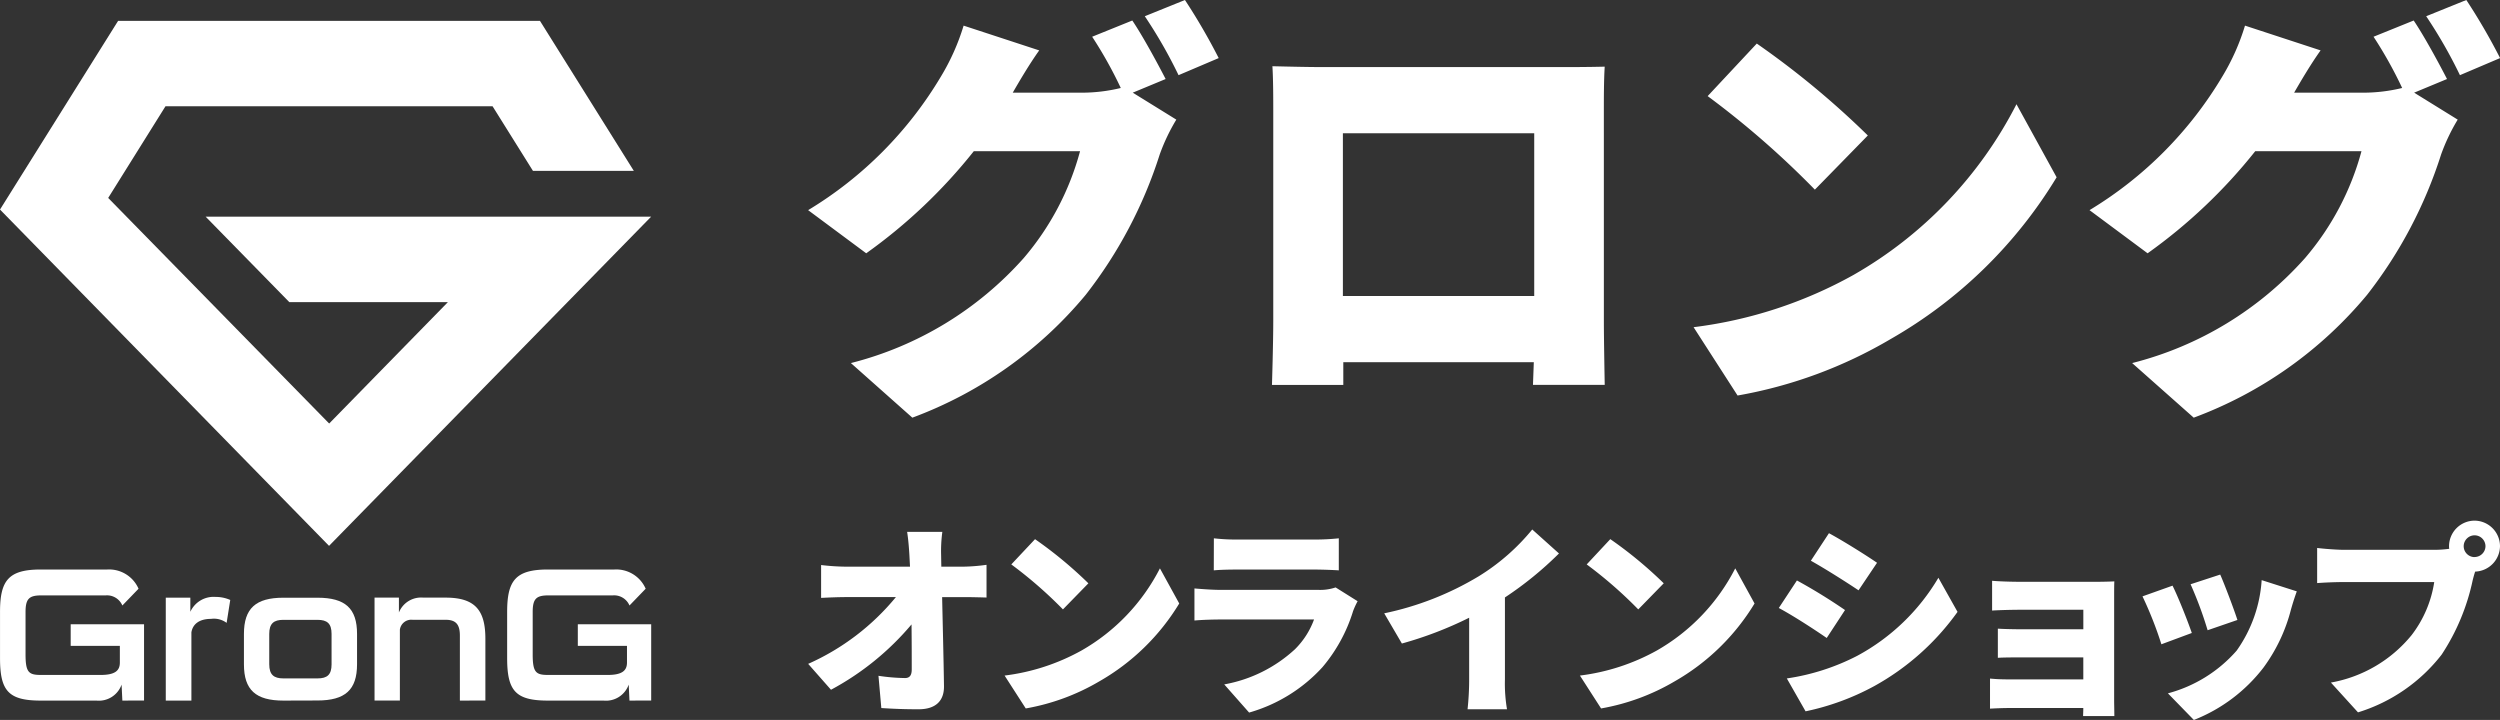 <svg xmlns="http://www.w3.org/2000/svg" width="119.999" height="34.558" viewBox="0 0 119.999 34.558">
  <rect x="0" y="0" width="119.999" height="34.558" fill="#333333" stroke="none"/>
  <defs>
    <style>
      .cls-1 {
        fill: #fff;
      }
    </style>
  </defs>
  <g id="logo_white" transform="translate(18533.883 14956)">
    <g id="グループ_735" data-name="グループ 735" transform="translate(-18533.883 -14955.201)">
      <g id="グループ_733" data-name="グループ 733" transform="translate(0 26.537)">
        <path id="パス_169" data-name="パス 169" class="cls-1" d="M771.232,521.362l-.037-.768a1.157,1.157,0,0,1-1.207.768h-2.671c-1.555,0-1.957-.466-1.957-2.039v-2.214c0-1.509.4-2.039,1.957-2.039h3.192a1.541,1.541,0,0,1,1.5.923l-.777.805a.8.8,0,0,0-.806-.485h-3.1c-.577,0-.741.174-.741.8v2.03c0,.869.155.988.741.988h2.863c.7,0,.923-.211.923-.595v-.8h-2.36V517.7h3.521v3.658Z" transform="translate(-765.359 -515.07)"/>
        <g id="グループ_732" data-name="グループ 732" transform="translate(7.957 1.317)">
          <path id="パス_170" data-name="パス 170" class="cls-1" d="M819.635,529.029v-4.939h1.179v.677a1.229,1.229,0,0,1,1.216-.714,1.734,1.734,0,0,1,.7.146l-.174,1.1a1.012,1.012,0,0,0-.749-.192c-.558,0-.879.247-.942.649v3.274Z" transform="translate(-819.635 -524.054)"/>
          <path id="パス_171" data-name="パス 171" class="cls-1" d="M847.119,529.242c-1.325,0-1.892-.512-1.892-1.737v-1.464c0-1.225.567-1.737,1.892-1.737h1.637c1.336,0,1.9.512,1.9,1.737V527.5c0,1.225-.567,1.737-1.9,1.737Zm2.314-3.2c0-.5-.21-.676-.677-.676h-1.637c-.457,0-.677.173-.677.676V527.5c0,.5.22.677.677.677h1.637c.467,0,.677-.174.677-.677Z" transform="translate(-841.475 -524.267)"/>
          <path id="パス_172" data-name="パス 172" class="cls-1" d="M892.086,529.242v-3.119c0-.5-.164-.759-.676-.759h-1.591a.553.553,0,0,0-.613.475v3.4h-1.216V524.3h1.17v.713a1.147,1.147,0,0,1,1.171-.713h1.079c1.436,0,1.9.64,1.9,1.976v2.963Z" transform="translate(-877.969 -524.267)"/>
        </g>
        <path id="パス_173" data-name="パス 173" class="cls-1" d="M937.284,521.362l-.036-.768a1.157,1.157,0,0,1-1.207.768h-2.67c-1.555,0-1.958-.466-1.958-2.039v-2.214c0-1.509.4-2.039,1.958-2.039h3.191a1.541,1.541,0,0,1,1.5.923l-.777.805a.8.8,0,0,0-.806-.485h-3.1c-.577,0-.74.174-.74.8v2.03c0,.869.155.988.74.988h2.862c.695,0,.924-.211.924-.595v-.8h-2.36V517.7h3.522v3.658Z" transform="translate(-907.07 -515.07)"/>
      </g>
      <path id="パス_2145" data-name="パス 2145" class="cls-1" d="M9.871,9.4l4.015,4.1H21.5l-5.7,5.828L5.193,8.5,7.943,4.1h15.7l1.938,3.1h4.842L25.918,0H5.669L0,9.057,15.794,25.2,31.254,9.4Z" transform="translate(0 0.202)"/>
    </g>
    <path id="パス_177" data-name="パス 177" class="cls-1" d="M17.608-10.255c-.369-.718-1.087-2.05-1.6-2.809l-1.927.779a20.133,20.133,0,0,1,1.374,2.46,7.925,7.925,0,0,1-1.886.226h-3.3c.308-.533.8-1.374,1.271-2.03L7.911-12.818a10.693,10.693,0,0,1-1.087,2.44A18.6,18.6,0,0,1,.448-3.961L3.236-1.89A25.419,25.419,0,0,0,8.4-6.79h5.1A13.134,13.134,0,0,1,10.8-1.665,16.521,16.521,0,0,1,2.5,3.379L5.45,6A19.712,19.712,0,0,0,13.774.1a21.491,21.491,0,0,0,3.547-6.725,9.171,9.171,0,0,1,.8-1.681L16.03-9.6Zm-1-3.014a22.869,22.869,0,0,1,1.62,2.829l1.927-.82a29.263,29.263,0,0,0-1.62-2.788ZM35.3-7.651V.16H26.116V-7.651Zm3.342-.984c0-.7,0-1.538.041-2.214-.82.021-1.6.021-2.153.021H25.091c-.595,0-1.517-.021-2.358-.041.041.636.041,1.579.041,2.235V1.328c0,1.128-.062,3.1-.062,3.1h3.424V3.338h9.144L35.24,4.424h3.444s-.041-2.173-.041-3.055Zm7.34-3.321L43.625-9.435a42.731,42.731,0,0,1,5.146,4.49l2.542-2.6A41.366,41.366,0,0,0,45.983-11.957ZM42.949,1.657l2.112,3.28A21.878,21.878,0,0,0,52.4,2.231a22.171,22.171,0,0,0,7.975-7.77L58.448-9.046a19.811,19.811,0,0,1-7.832,8.2A21.1,21.1,0,0,1,42.949,1.657ZM79.114-10.255c-.369-.718-1.087-2.05-1.6-2.809l-1.927.779a20.132,20.132,0,0,1,1.374,2.46,7.925,7.925,0,0,1-1.886.226h-3.3c.308-.533.8-1.374,1.271-2.03l-3.629-1.189a10.693,10.693,0,0,1-1.087,2.44,18.6,18.6,0,0,1-6.376,6.417L64.742-1.89a25.42,25.42,0,0,0,5.166-4.9h5.1a13.134,13.134,0,0,1-2.706,5.126A16.521,16.521,0,0,1,64,3.379L66.956,6A19.712,19.712,0,0,0,75.28.1a21.491,21.491,0,0,0,3.547-6.725,9.171,9.171,0,0,1,.8-1.681L77.536-9.6Zm-1-3.014a22.869,22.869,0,0,1,1.62,2.829l1.927-.82a29.267,29.267,0,0,0-1.62-2.788Z" transform="translate(-18495.541 -14941.952)"/>
    <path id="パス_176" data-name="パス 176" class="cls-1" d="M6.841-6.451l-.01-.572a6.914,6.914,0,0,1,.059-1.1H5.2c.059.385.089.789.108,1.1l.03.572H2.265A10.681,10.681,0,0,1,1.071-6.53v1.578c.365-.02.858-.039,1.233-.039H4.661A11.477,11.477,0,0,1,.45-1.786L1.545-.543A13.192,13.192,0,0,0,5.411-3.679c.01.828.01,1.578.01,2.16,0,.286-.1.414-.325.414a9.216,9.216,0,0,1-1.272-.108L3.961.335c.6.039,1.134.059,1.785.059.838,0,1.233-.414,1.223-1.114-.02-1.381-.059-2.86-.089-4.27H7.975c.276,0,.681.01,1.036.02V-6.54a8.977,8.977,0,0,1-1.124.089Zm4.5-1.322L10.2-6.559A20.556,20.556,0,0,1,12.679-4.4L13.9-5.652A19.9,19.9,0,0,0,11.338-7.772ZM9.878-1.224,10.894.354a10.524,10.524,0,0,0,3.531-1.3,10.665,10.665,0,0,0,3.836-3.738l-.927-1.686a9.53,9.53,0,0,1-3.767,3.945A10.149,10.149,0,0,1,9.878-1.224ZM25.767-5.455a2.3,2.3,0,0,1-.828.118H20.244c-.335,0-.8-.03-1.253-.069v1.539c.444-.039,1.006-.049,1.253-.049h4.487a3.872,3.872,0,0,1-.917,1.43A6.761,6.761,0,0,1,20.421-.8L21.615.552a7.553,7.553,0,0,0,3.521-2.18,7.608,7.608,0,0,0,1.47-2.692,3.83,3.83,0,0,1,.217-.473Zm-5.848-.819c.3-.03.769-.039,1.1-.039h3.718c.375,0,.907.02,1.183.039V-7.812a11.071,11.071,0,0,1-1.164.059H21.023a9.455,9.455,0,0,1-1.1-.059Zm13.975,1.3a16.832,16.832,0,0,0,2.594-2.111L35.205-8.236a10.236,10.236,0,0,1-2.574,2.249A14.5,14.5,0,0,1,28.1-4.212l.848,1.45A18.007,18.007,0,0,0,32.177-4v2.969A13.315,13.315,0,0,1,32.1.394h1.894a7.366,7.366,0,0,1-.1-1.43Zm5.059-2.8L37.819-6.559A20.555,20.555,0,0,1,40.294-4.4l1.223-1.253A19.9,19.9,0,0,0,38.953-7.772Zm-1.46,6.549L38.509.354a10.524,10.524,0,0,0,3.531-1.3,10.665,10.665,0,0,0,3.836-3.738l-.927-1.686a9.53,9.53,0,0,1-3.767,3.945A10.149,10.149,0,0,1,37.493-1.224ZM49.447-8.058l-.868,1.322c.69.385,1.7,1.026,2.288,1.42l.888-1.322C51.192-7.023,50.137-7.684,49.447-8.058ZM47.425-1.086l.9,1.578a12.031,12.031,0,0,0,3.3-1.213,12.1,12.1,0,0,0,3.994-3.56L54.7-5.918a10.062,10.062,0,0,1-3.9,3.748A10.732,10.732,0,0,1,47.425-1.086Zm.483-4.7L47.04-4.468c.7.375,1.7,1.026,2.3,1.44l.878-1.341A26.851,26.851,0,0,0,47.908-5.79Zm15.228.8c0-.217,0-.611.01-.759-.168.01-.6.02-.838.02H58.619c-.424,0-1.045-.02-1.341-.049v1.43c.276-.02.917-.039,1.341-.039h3.038v.937H58.747c-.394,0-.9-.01-1.193-.03v1.4c.256-.02.8-.02,1.193-.02h2.909v1.055h-3.6a8.763,8.763,0,0,1-.878-.039V.364c.168-.01.6-.03.868-.03h3.61c0,.148-.01.3-.01.385h1.5c0-.187-.01-.592-.01-.75Zm5.089-1.085-1.42.464A18.564,18.564,0,0,1,67.623-3.4l1.43-.493C68.905-4.36,68.422-5.642,68.225-6.076Zm1.992.266a6.575,6.575,0,0,1-1.2,3.383,6.655,6.655,0,0,1-3.3,2.051L66.962.907a7.815,7.815,0,0,0,3.343-2.515,8.088,8.088,0,0,0,1.322-2.8c.069-.237.138-.473.276-.858Zm-4.28.266-1.44.513a17.953,17.953,0,0,1,.907,2.3l1.46-.542C66.666-3.847,66.213-4.991,65.937-5.543Zm14.5-1.371a.526.526,0,0,1-.523-.523.526.526,0,0,1,.523-.523.526.526,0,0,1,.523.523A.526.526,0,0,1,80.434-6.914ZM74.162-7.26c-.325,0-.976-.049-1.282-.089v1.686c.256-.02.8-.049,1.282-.049H78.5a5.54,5.54,0,0,1-1.085,2.545A6.454,6.454,0,0,1,73.541-.888l1.3,1.43A8.088,8.088,0,0,0,78.856-2.23,10.391,10.391,0,0,0,80.346-5.8c.03-.118.069-.266.118-.414a1.237,1.237,0,0,0,1.193-1.223A1.229,1.229,0,0,0,80.434-8.66a1.229,1.229,0,0,0-1.223,1.223.562.562,0,0,0,.01.128,5.14,5.14,0,0,1-.71.049Z" transform="translate(-18495.541 -14922.349)"/>
  </g>
</svg>
